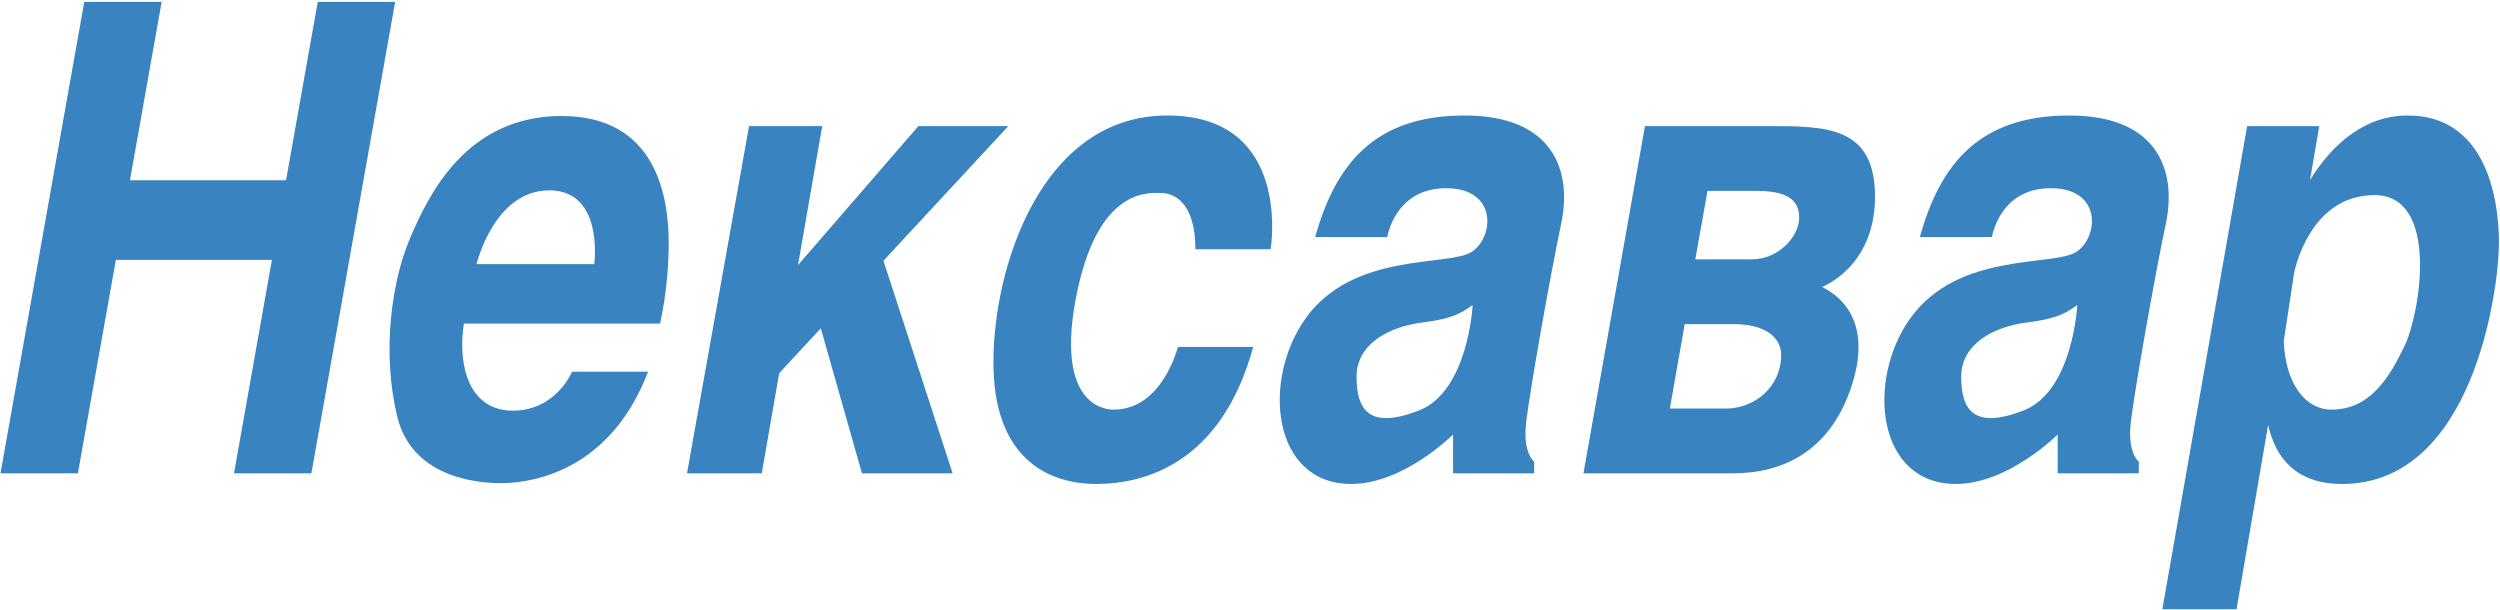 <svg xmlns="http://www.w3.org/2000/svg" viewBox="0 0 500 122" width="500" height="122">
	<path id="Path 2" fill-rule="evenodd" style="fill: #3883c0" d="M79.03 0.38L62.28 94.66L46.8 94.66L54.38 51.98L23.17 51.98L15.58 94.66L0.1 94.66L16.85 0.38L32.33 0.38L25.99 36.05L57.21 36.05L63.55 0.38L79.03 0.38ZM176.69 52.15L190.52 94.66L172.39 94.66L164.16 65.66L155.84 74.64L152.35 94.66L137.4 94.66L149.81 25.22L164.44 25.22L159.6 53.02L183.68 25.22L201.66 25.22L176.69 52.15ZM254.13 49.85L239.08 49.85C239.08 40.19 234.52 38.6 232.29 38.6C230.07 38.6 219.36 37.11 215.12 59.94C210.88 82.77 222.75 81.92 222.75 81.92C232.5 81.92 235.58 69.39 235.58 69.39L250.64 69.39C244.27 92.65 229.01 96.79 219.25 96.79C209.5 96.79 198.68 91.58 198.68 72.47C198.68 53.36 208.33 23.1 233.46 23.1C258.59 23.1 254.13 49.85 254.13 49.85ZM312.23 44.76C310.01 55.27 305.98 78.1 305.24 84.36C304.49 90.63 306.83 92.33 306.83 92.33L306.83 94.66L290.61 94.66L290.61 86.91C290.61 86.91 280.75 96.79 270.25 96.79C254.35 96.79 252.32 75.97 261.13 63.66C270.71 50.27 289.76 53.36 294.32 50.39C298.88 47.41 299.51 37.64 289.23 37.64C278.94 37.64 277.46 47.41 277.46 47.41L263.04 47.41C267.18 32.55 275.13 23.1 292.94 23.1C310.75 23.1 314.46 34.25 312.23 44.76ZM294.53 61C291.77 63.02 289.81 63.81 284.38 64.51C277.86 65.35 271.31 68.75 271.31 75.34C271.31 81.92 273.75 85.96 283.71 82.13C293.68 78.31 294.53 61 294.53 61ZM427.76 92.33L427.76 94.66L411.53 94.66L411.53 86.91C411.53 86.91 401.67 96.79 391.18 96.79C375.27 96.79 373.24 75.97 382.06 63.66C391.64 50.27 410.69 53.36 415.24 50.39C419.8 47.41 420.44 37.64 410.16 37.64C399.87 37.64 398.39 47.41 398.39 47.41L383.97 47.41C388.1 32.55 396.06 23.1 413.87 23.1C431.68 23.1 435.39 34.25 433.16 44.76C430.94 55.27 426.91 78.1 426.17 84.36C425.42 90.63 427.76 92.33 427.76 92.33ZM415.46 61C412.7 63.02 410.74 63.81 405.31 64.51C398.79 65.35 392.24 68.75 392.24 75.34C392.24 81.92 394.68 85.96 404.64 82.13C414.61 78.31 415.46 61 415.46 61ZM364.4 57.39C368.96 59.62 374.47 65.25 370.12 77.78C365.78 90.31 356.55 94.66 346.59 94.66L316.69 94.66L328.99 25.22L353.48 25.22C365.25 25.22 375 25.22 375 39.34C375 53.46 364.4 57.39 364.4 57.39ZM356.23 70.98C356.23 67.48 353.05 64.83 346.8 64.83L336.94 64.83L333.97 81.71L345.21 81.71C350.83 81.71 356.23 77.46 356.23 70.98ZM359.84 43.59C359.84 40.09 357.61 38.18 351.36 38.18L341.5 38.18L339.06 51.87L350.3 51.87C355.92 51.87 359.84 47.09 359.84 43.59ZM499.79 48.58C499.79 57.82 494.7 96.79 468.41 96.79C459.28 96.79 455.14 91.67 453.62 84.99L447.31 121.85L432.47 121.85L449.43 25.22L463.85 25.22L462 36.02C465.33 30.58 471.7 23.1 481.55 23.1C497.03 23.1 499.79 39.34 499.79 48.58ZM474.88 39.02C461.73 39.02 458.82 54.6 458.82 54.61L456.75 68.24C457.08 76.65 461.01 81.92 466.29 81.92C474.03 81.92 477.84 75.55 480.92 69.18C483.99 62.81 488.02 39.02 474.88 39.02ZM133.74 48.61C133.74 57.69 132 64.72 132 64.72L92.77 64.72C91.47 73.35 93.91 82.13 102.57 82.13C111.24 82.13 114.42 74.33 114.42 74.33L129.61 74.33C121.42 95.91 103.77 96.63 100.27 96.63C96.77 96.63 82.53 96.15 79.43 83.25C76.33 70.35 78.32 56.25 82.06 47.52C85.79 38.79 93.35 23.2 112.35 23.2C131.36 23.2 133.74 39.53 133.74 48.61ZM109.84 38.07C98.81 38.07 95.31 52.83 95.31 52.83L118.85 52.83C118.85 52.83 120.86 38.07 109.84 38.07Z" />
</svg>